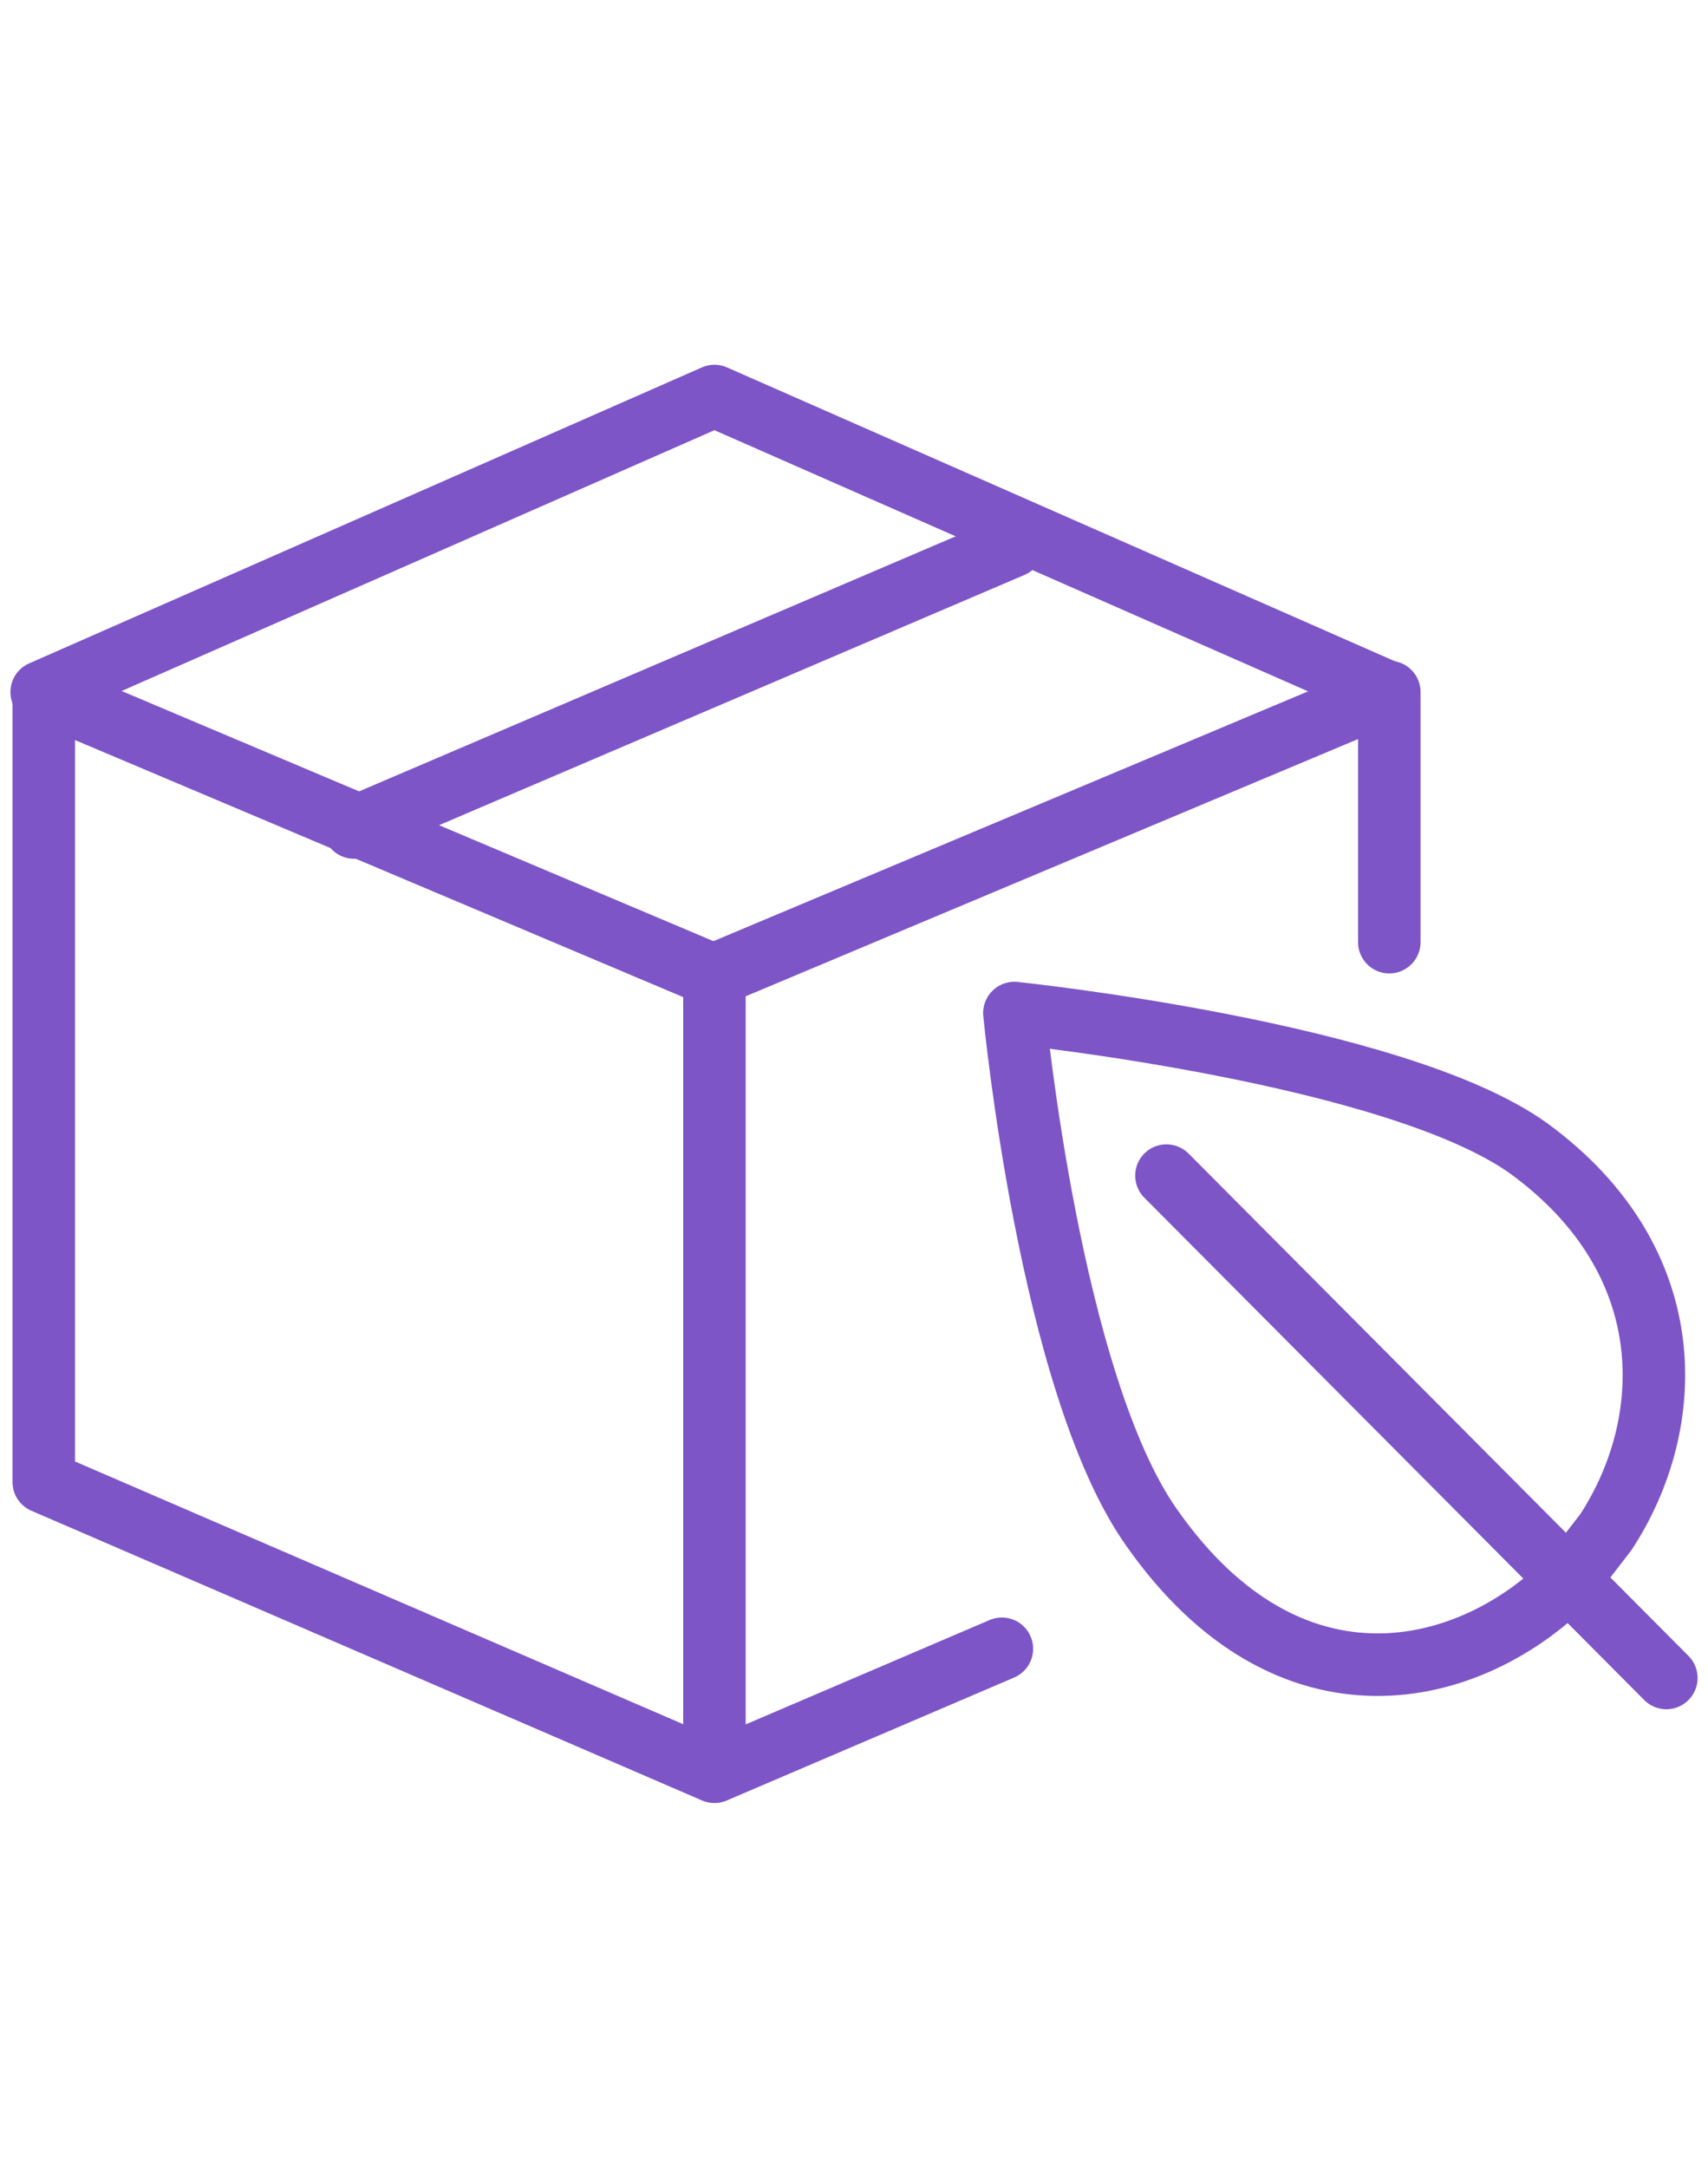 <svg xmlns="http://www.w3.org/2000/svg" width="28.928mm" height="36.689mm" viewBox="0 0 82 104"><defs><style>.a{fill:none;stroke:#7d55c7;stroke-linecap:round;stroke-linejoin:round;stroke-width:3px;}</style></defs><path class="a" d="M48.1,79.1,34.3,85V46.8L66.7,33.2v12M56,56.4,80,80.5ZM77.1,73.5c3.4-5.2,3.7-13-3.7-18.4-6.4-4.6-24.7-6.5-24.7-6.5s1.7,17.8,6.6,24.7c6.6,9.4,15.3,7.3,20.1,2.4ZM34.3,46.8,2.1,33.2V71.1L34.3,85ZM17,39.7,48.6,26.2Z"/><path class="a" d="M34.2,46.8,2,33.2,34.3,19,66.6,33.2Z"/></svg>
